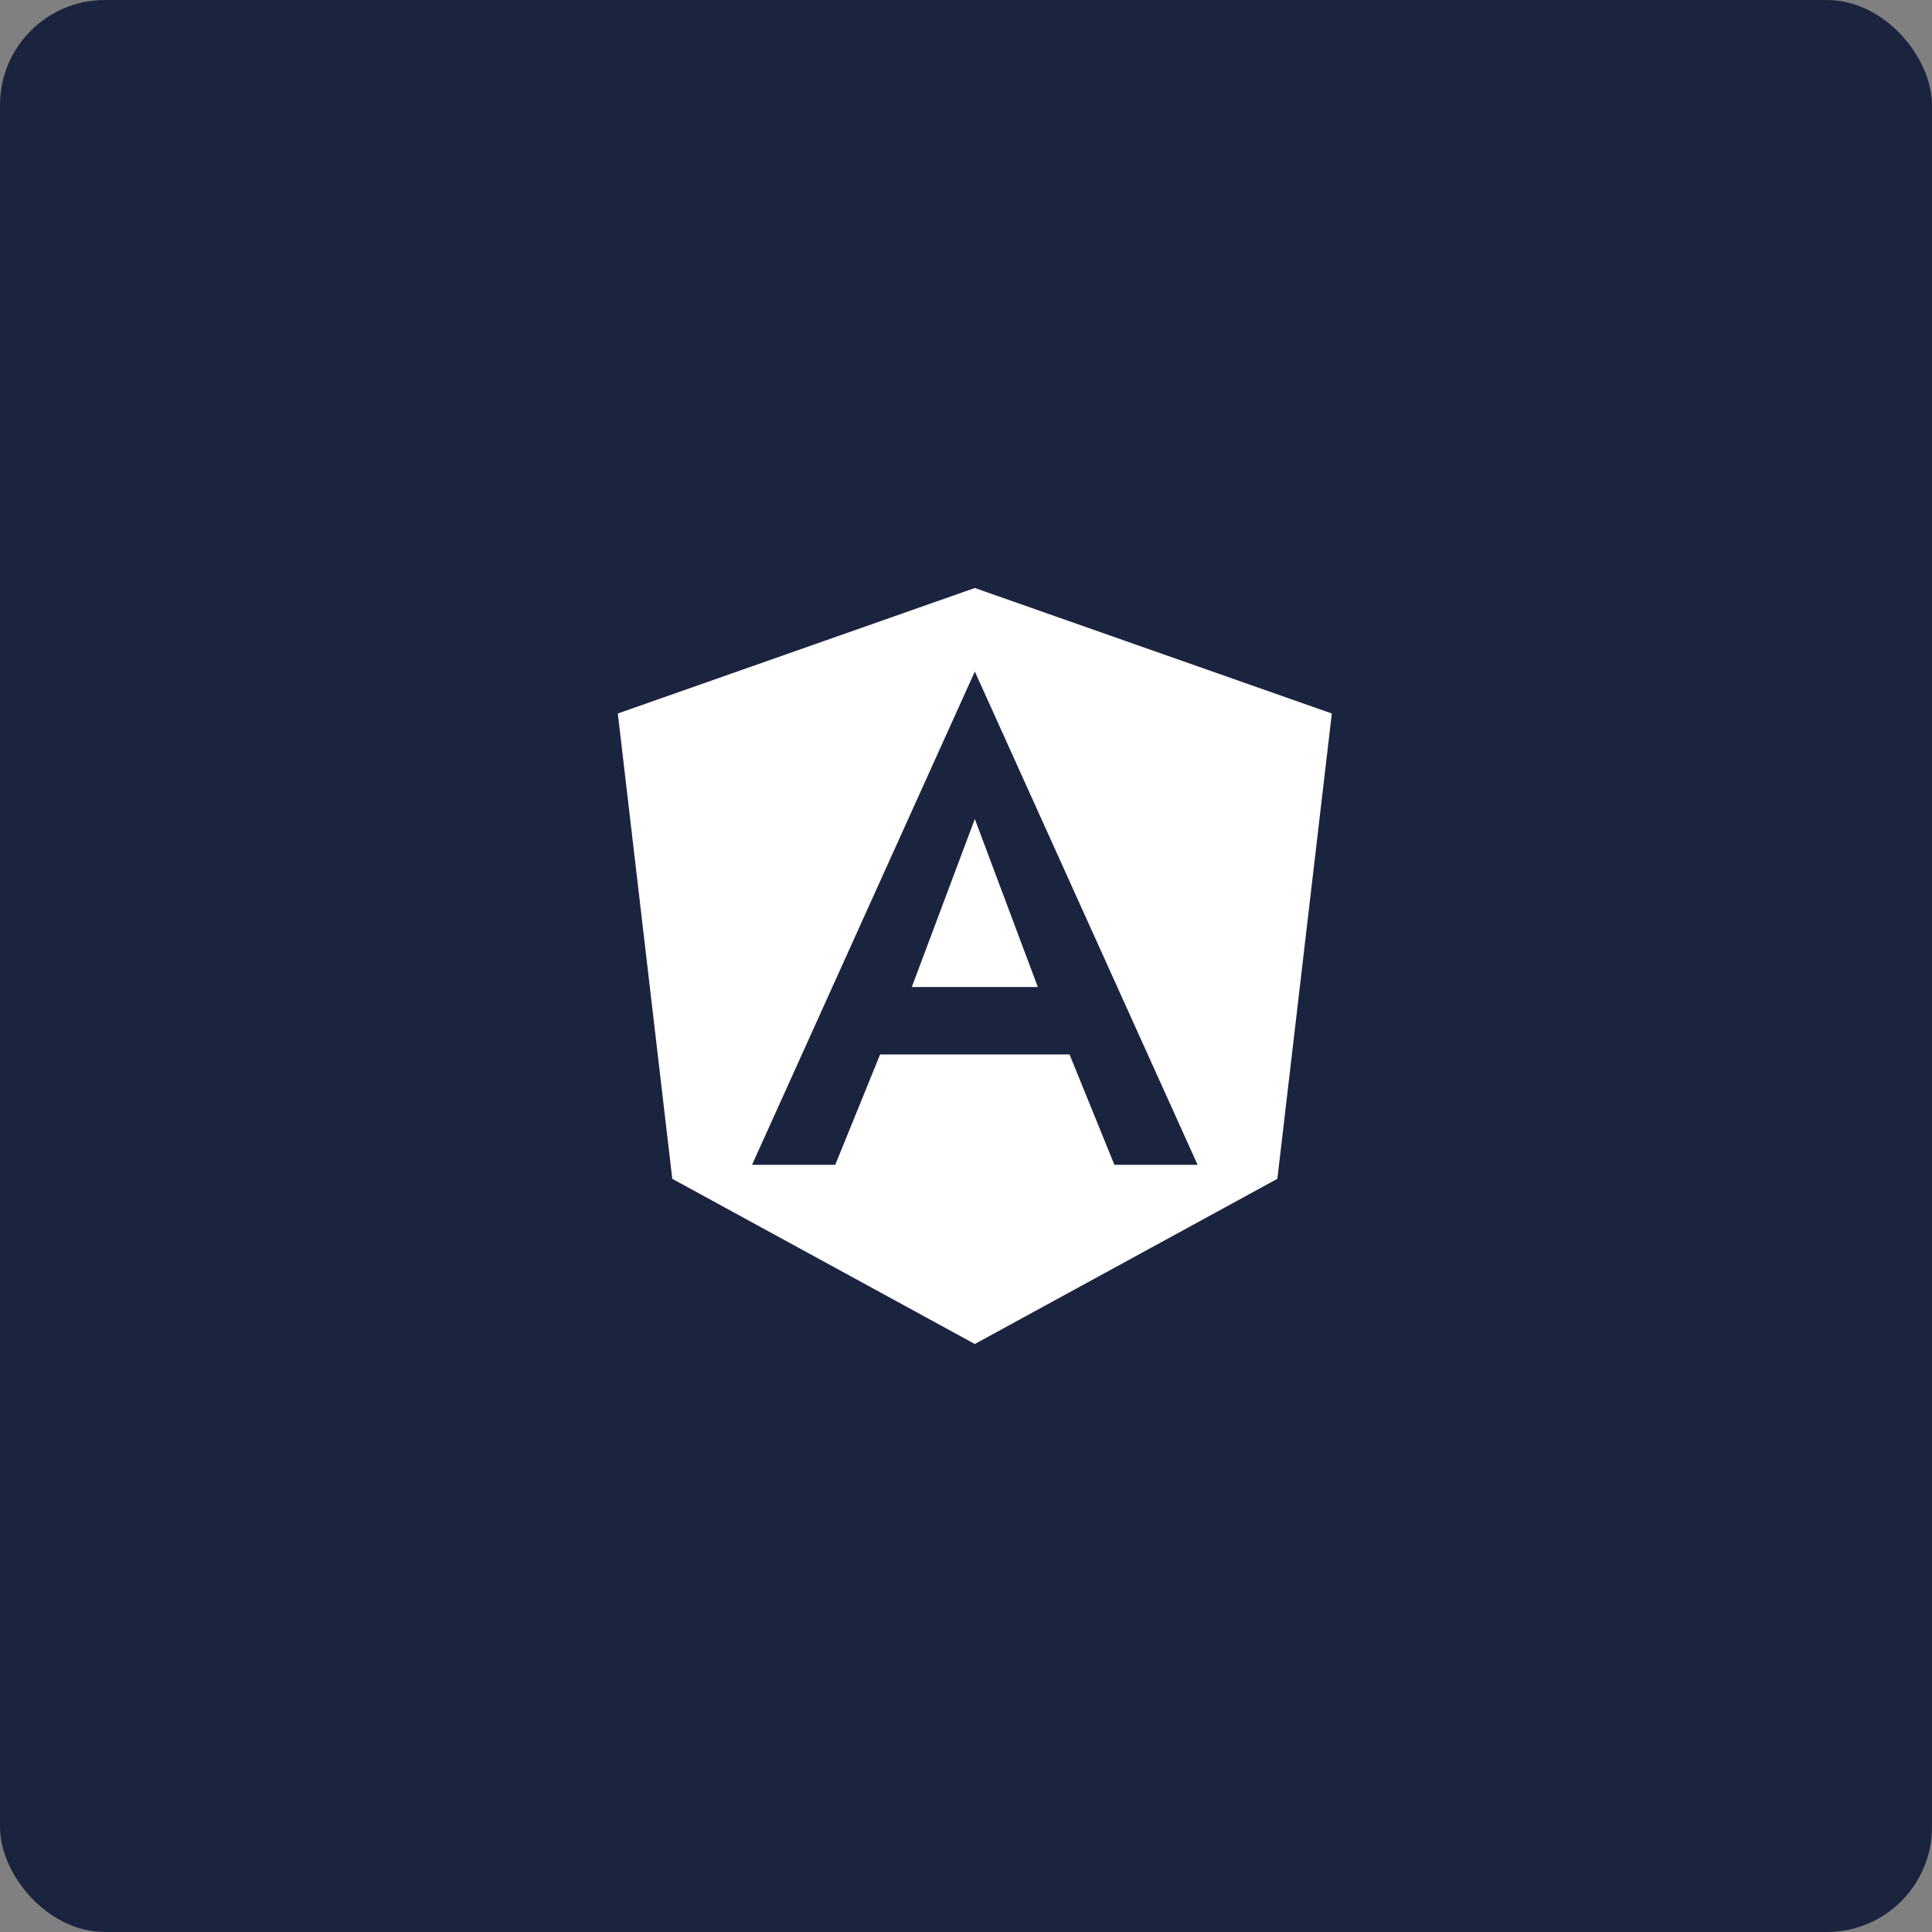 <?xml version="1.0"?>

<svg width="92" height="92" viewBox="0 0 92 92" version="1.1" xmlns="http://www.w3.org/2000/svg" xmlns:xlink="http://www.w3.org/1999/xlink"><rect x="0" y="0" width="92" height="92" fill="#808080" stroke="none"/> <title>angular</title> <g id="Page-1" stroke="none" stroke-width="1" fill="none" fill-rule="evenodd"> <g id="Slide-18" transform="translate(-1291, -373)"> <g id="Group-5" transform="translate(771, 165)"> <g id="angular" transform="translate(520, 208)"> <rect id="Mask-Copy-5" fill="#1B243F" x="0" y="0" width="92" height="92" rx="5"></rect> <g id="angular_solidBlack" transform="translate(29, 28)" fill="#FFFFFF" fill-rule="nonzero"> <polygon id="Path" points="14.42 19 17.42 19 17.42 19 17.42 19 20.42 19 17.42 11"></polygon> <path d="M17.42,0 L17.42,0 L17.42,0 L0.42,5.976 L3.013,28.134 L17.42,36 L17.42,36 L17.42,36 L31.827,28.134 L34.42,5.976 L17.42,0 Z M28.029,27.468 L24.067,27.468 L24.067,27.468 L21.93,22.212 L17.42,22.212 L17.42,22.212 L17.42,22.212 L12.91,22.212 L10.773,27.468 L10.773,27.468 L6.811,27.468 L6.811,27.468 L17.42,3.978 L17.42,3.978 L17.42,3.978 L17.42,3.978 L17.42,3.978 L28.029,27.468 L28.029,27.468 Z" id="Shape"></path> </g> </g> </g> </g> </g>
</svg>